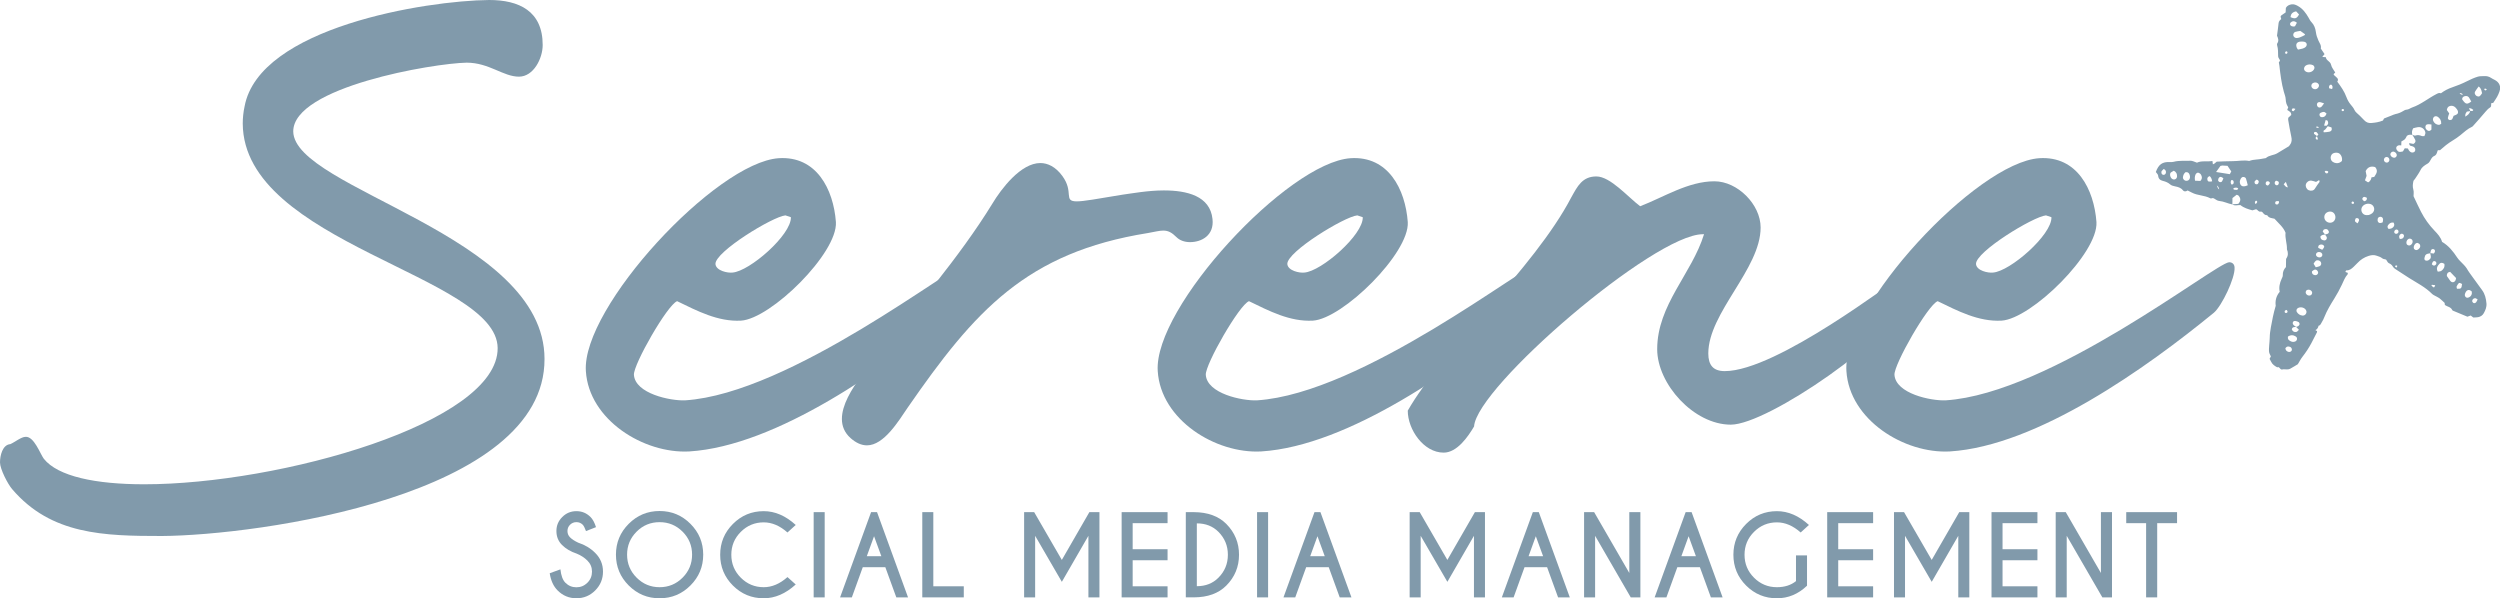 <?xml version="1.0" encoding="UTF-8"?><svg id="Layer_1" xmlns="http://www.w3.org/2000/svg" viewBox="0 0 1682.74 402.7"><defs><style>.cls-1{fill:#819aab;stroke-width:0px;}</style></defs><path class="cls-1" d="m388.18,372.65c-4.06-1.36-7.36-3.3-9.88-5.83-2.52-2.52-3.78-5.65-3.78-9.38s1.31-6.8,3.93-9.43,5.79-3.95,9.52-3.95,6.84,1.3,9.47,3.91c1.48,1.43,2.73,3.72,3.73,6.85l-6.74,2.65c-.81-2.2-1.55-3.63-2.22-4.3-1.17-1.15-2.58-1.72-4.23-1.72s-3.1.58-4.27,1.74c-1.17,1.16-1.76,2.58-1.76,4.25s.59,3.1,1.76,4.27c1.31,1.29,3.13,2.47,5.45,3.55,4.49,1.46,8.31,3.75,11.44,6.88,3.51,3.47,5.27,7.67,5.27,12.62s-1.75,9.17-5.25,12.68c-3.5,3.5-7.72,5.25-12.64,5.25s-9.17-1.76-12.66-5.27c-2.8-2.8-4.57-6.66-5.31-11.58l7.21-2.62c.45,4.23,1.57,7.23,3.33,9,2.06,2.06,4.53,3.08,7.42,3.08s5.37-1.03,7.42-3.08c2.06-2.06,3.08-4.54,3.08-7.46s-1.03-5.37-3.08-7.42c-1.96-1.96-4.36-3.53-7.21-4.7Z"/><path class="cls-1" d="m464.72,352.57c5.74,5.74,8.61,12.66,8.61,20.76s-2.87,15.02-8.61,20.76c-5.74,5.74-12.66,8.61-20.76,8.61s-15.02-2.87-20.76-8.61c-5.74-5.74-8.61-12.66-8.61-20.76s2.87-15.03,8.61-20.76c5.74-5.74,12.66-8.61,20.76-8.61s15.02,2.87,20.76,8.61Zm-20.76-1.11c-6.05,0-11.21,2.13-15.47,6.4-4.27,4.27-6.4,9.43-6.4,15.47s2.14,11.21,6.42,15.49,9.43,6.42,15.46,6.42,11.21-2.14,15.47-6.42,6.4-9.44,6.4-15.49-2.13-11.21-6.4-15.47c-4.27-4.27-9.43-6.4-15.47-6.4Z"/><path class="cls-1" d="m530.04,388.43l5.56,4.98c-6.79,6.19-13.97,9.29-21.55,9.29-8.1,0-15.01-2.86-20.73-8.57-5.71-5.71-8.57-12.62-8.57-20.73s2.86-14.99,8.57-20.73c5.71-5.74,12.62-8.61,20.73-8.61,7.58,0,14.76,3.1,21.55,9.29l-5.56,5.06c-5.12-4.54-10.45-6.81-15.99-6.81-6,0-11.13,2.13-15.4,6.38-4.27,4.25-6.4,9.39-6.4,15.42s2.13,11.2,6.4,15.46c4.27,4.26,9.4,6.38,15.4,6.38,5.55,0,10.88-2.27,15.99-6.81Z"/><path class="cls-1" d="m555.09,344.72v57.38h-7.42v-57.38h7.42Z"/><path class="cls-1" d="m590.33,344.72l20.87,57.38h-7.89l-7.39-20.3h-15.2l-7.35,20.3h-7.92l20.87-57.38h4.02Zm2.9,29.66l-4.91-13.45-4.88,13.45h9.79Z"/><path class="cls-1" d="m620.79,402.09v-57.38h7.42v49.92h20.51v7.46h-27.93Z"/><path class="cls-1" d="m696.1,344.72l18.61,32.17,18.54-32.17h6.78v57.38h-7.42v-41.45l-17.89,30.98-17.97-30.98v41.45h-7.42v-57.38h6.78Z"/><path class="cls-1" d="m785.88,344.72v7.42h-23.49v17.54h23.49v7.42h-23.49v17.54h23.49v7.46h-30.91v-57.38h30.91Z"/><path class="cls-1" d="m803.61,344.72c9.32.05,16.59,2.69,21.8,7.92,5.71,5.76,8.57,12.68,8.57,20.76s-2.86,15.03-8.57,20.76c-5.21,5.24-12.48,7.88-21.8,7.92h-5.45v-57.38h5.45Zm1.97,7.57v42.28c5.9,0,10.75-1.9,14.52-5.7,4.25-4.25,6.38-9.41,6.38-15.46s-2.13-11.18-6.38-15.46c-3.78-3.78-8.62-5.67-14.52-5.67Z"/><path class="cls-1" d="m853.55,344.72v57.38h-7.42v-57.38h7.42Z"/><path class="cls-1" d="m888.78,344.72l20.87,57.38h-7.89l-7.39-20.3h-15.2l-7.35,20.3h-7.92l20.87-57.38h4.02Zm2.9,29.66l-4.91-13.45-4.88,13.45h9.79Z"/><path class="cls-1" d="m955.6,344.72l18.61,32.17,18.54-32.17h6.78v57.38h-7.42v-41.45l-17.89,30.98-17.97-30.98v41.45h-7.42v-57.38h6.78Z"/><path class="cls-1" d="m1035.76,344.72l20.87,57.38h-7.89l-7.39-20.3h-15.2l-7.35,20.3h-7.92l20.87-57.38h4.02Zm2.9,29.66l-4.91-13.45-4.88,13.45h9.79Z"/><path class="cls-1" d="m1066.23,344.72h6.78l23.67,40.95v-40.95h7.46v57.38h-6.49l-23.99-41.45v41.45h-7.42v-57.38Z"/><path class="cls-1" d="m1138.61,344.72l20.87,57.38h-7.89l-7.39-20.3h-15.2l-7.35,20.3h-7.92l20.87-57.38h4.02Zm2.9,29.66l-4.91-13.45-4.88,13.45h9.79Z"/><path class="cls-1" d="m1216.3,394.24c-5.91,5.64-12.66,8.46-20.26,8.46-8.1,0-15.01-2.86-20.73-8.57-5.71-5.71-8.57-12.62-8.57-20.73s2.86-14.99,8.57-20.73c5.71-5.74,12.62-8.61,20.73-8.61,7.58,0,14.76,3.1,21.55,9.29l-5.56,5.06c-5.12-4.54-10.45-6.81-15.99-6.81-6,0-11.13,2.13-15.4,6.38-4.27,4.25-6.4,9.39-6.4,15.42s2.13,11.2,6.4,15.46c4.27,4.26,9.4,6.38,15.4,6.38,5.16,0,9.44-1.36,12.84-4.09v-17.32h7.42v20.4Z"/><path class="cls-1" d="m1260.79,344.72v7.42h-23.49v17.54h23.49v7.42h-23.49v17.54h23.49v7.46h-30.91v-57.38h30.91Z"/><path class="cls-1" d="m1281.61,344.72l18.61,32.17,18.54-32.17h6.78v57.38h-7.42v-41.45l-17.89,30.98-17.97-30.98v41.45h-7.42v-57.38h6.78Z"/><path class="cls-1" d="m1371.39,344.72v7.42h-23.49v17.54h23.49v7.42h-23.49v17.54h23.49v7.46h-30.91v-57.38h30.91Z"/><path class="cls-1" d="m1383.67,344.72h6.78l23.67,40.95v-40.95h7.46v57.38h-6.49l-23.99-41.45v41.45h-7.42v-57.38Z"/><path class="cls-1" d="m1452,352.14v49.95h-7.46v-49.95h-13.38v-7.42h34.21v7.42h-13.38Z"/><path class="cls-1" d="m6.96,298.94c2.87-1.23,7.37-4.91,10.24-4.91,5.73-.41,9.83,11.47,12.28,14.74,9.42,11.88,34.81,17.2,67.57,17.2,91.32,0,238.33-41.36,237.92-91.73-.41-48.73-171.17-70.44-171.58-151.11,0-3.68.41-7.78,1.23-11.47C174.45,18.43,286.66.41,329.24,0c20.06,0,36.04,7.37,36.04,30.3,0,9.01-6.14,21.3-15.97,21.3-10.65,0-20.06-9.42-35.22-9.42-22.52.41-116.71,16.38-116.71,46.27.41,38.9,169.13,69.62,169.13,153.16.41,92.14-193.29,118.76-257.58,119.17-38.9,0-74.53-.82-100.74-31.53-2.87-3.28-8.19-13.51-8.19-18.02s1.64-11.88,6.96-12.29Z"/><path class="cls-1" d="m651.92,176.5c2.46,0,3.69,1.64,3.69,3.68.41,6.96-8.6,25.8-13.92,30.31-45.04,36.85-118.76,89.68-177.72,93.37-30.71,1.64-67.57-21.29-69.62-54.05-2.87-43,87.63-140.46,129.81-143.33,25.39-1.64,36.85,20.88,38.49,43,1.23,20.89-43.82,65.11-63.88,66.34-15.56.82-29.48-6.55-43-13.1-6.55,2.46-29.48,42.59-29.08,49.55.82,12.69,24.57,17.61,34.4,17.2,70.84-4.51,181.41-92.14,190.83-92.96Zm-123.26-31.53c-8.6.82-47.5,24.57-47.09,32.76.41,4.5,8.19,6.14,11.47,5.73,11.47-.82,39.72-25.39,39.31-37.26l-3.68-1.23Z"/><path class="cls-1" d="m583.53,299.76c-3.69,0-7.37-1.64-11.06-4.92-16.38-14.74,6.14-40.54,16.38-53.24,26.21-33.17,56.92-68.39,79.04-104.42,6.14-10.24,19.25-27.44,32.35-27.44,4.92,0,10.24,2.46,14.74,8.6,8.19,11.06.41,17.2,9.83,17.2,4.5,0,13.51-1.64,30.71-4.5,6.14-.82,17.2-2.87,27.85-2.87,15.56,0,31.12,3.69,32.76,19.25,1.23,11.06-7.37,15.56-15.15,15.56-3.69,0-6.96-1.23-9.01-3.28-3.28-3.28-5.73-4.5-9.01-4.5-2.46,0-5.73.82-10.24,1.64-81.9,13.1-116.71,52.42-161.76,117.53-6.14,9.01-15.97,25.39-27.44,25.39Z"/><path class="cls-1" d="m1036.84,176.5c2.46,0,3.69,1.64,3.69,3.68.41,6.96-8.6,25.8-13.92,30.31-45.04,36.85-118.76,89.68-177.72,93.37-30.71,1.64-67.57-21.29-69.62-54.05-2.87-43,87.63-140.46,129.81-143.33,25.39-1.64,36.85,20.88,38.49,43,1.23,20.89-43.82,65.11-63.88,66.34-15.56.82-29.48-6.55-43-13.1-6.55,2.46-29.48,42.59-29.08,49.55.82,12.69,24.57,17.61,34.4,17.2,70.84-4.51,181.41-92.14,190.83-92.96Zm-123.26-31.53c-8.6.82-47.5,24.57-47.09,32.76.41,4.5,8.19,6.14,11.47,5.73,11.47-.82,39.72-25.39,39.31-37.26l-3.68-1.23Z"/><path class="cls-1" d="m1057.72,132.68c4.1-7.37,7.37-13.92,16.79-13.92s21.29,13.92,29.48,20.06c15.97-6.14,32.35-16.79,49.96-16.79,15.56,0,31.12,15.56,31.12,31.12,0,27.85-35.22,57.33-35.22,84.77,0,7.78,3.28,11.88,11.06,11.88,35.22,0,115.07-62.25,117.12-62.25,5.32,0,8.6,7.78,7.37,11.88-9.01,26.62-95.42,86.41-120.4,86.41s-49.55-27.44-49.55-50.78c0-29.89,23.34-50.78,31.53-77.4h-.82c-32.76,0-152.33,102.79-153.97,129.4-4.09,6.96-11.47,17.61-20.47,17.61-13.51,0-24.16-15.56-24.16-28.26,23.34-40.95,84.77-95.01,110.16-143.74Z"/><path class="cls-1" d="m1500.39,176.5c2.46,0,3.69,1.64,3.69,3.68.41,6.96-8.6,25.8-13.92,30.31-45.04,36.85-118.76,89.68-177.72,93.37-30.71,1.64-67.57-21.29-69.62-54.05-2.87-43,87.63-140.46,129.81-143.33,25.39-1.64,36.85,20.88,38.49,43,1.23,20.89-43.82,65.11-63.88,66.34-15.56.82-29.48-6.55-43-13.1-6.55,2.46-29.48,42.59-29.08,49.55.82,12.69,24.57,17.61,34.4,17.2,70.84-4.51,181.41-92.14,190.83-92.96Zm-123.26-31.53c-8.6.82-47.5,24.57-47.09,32.76.41,4.5,8.19,6.14,11.47,5.73,11.47-.82,39.72-25.39,39.31-37.26l-3.68-1.23Z"/><path class="cls-1" d="m1502.56,137.61c-3-.59-5.76-2.07-8.86-2.36-.96-.09-1.94-.68-2.78-1.24-.77-.51-1.43-.94-2.37-.48-.22.11-.61.04-.85-.08-3.9-2.09-8.54-1.75-12.44-3.84-.88-.47-1.77-.9-2.81-1.42-.92.7-2.23,1.03-3.19-.16-1.4-1.74-3.27-2.19-5.27-2.6-1.11-.23-2.38-.53-3.18-1.24-1.47-1.31-3.15-1.97-4.97-2.42-1.88-.47-3.03-1.42-3.21-3.56-.07-.86-1.03-1.65-1.56-2.43,1.87-5.14,4.4-6.92,9.38-6.7.86.04,1.77.07,2.58-.16,3.73-1.02,7.55-.52,11.32-.72,1.36-.07,2.76.78,4.41,1.3,3.15-1.52,6.83-.48,10.41-1.15.12.87.21,1.55.31,2.25q1.2-.37,2.57-1.79c3.47-.12,7.2-.34,10.94-.34,3.64,0,7.27-.86,10.92-.13,1.65-.61,3.34-.88,5.11-.99,2.02-.12,4.03-.6,6.13-.94,2.13-2.01,5.34-1.8,7.8-3.33,2.34-1.46,4.72-2.86,7.78-4.7-.07.11.31-.5.74-1.08,1.24-1.67,1.21-3.44.77-5.41-.83-3.7-1.42-7.45-2.08-11.19-.07-.42.04-.87.08-1.44.66-.62,1.38-1.29,1.98-1.85.08-2.01-1.39-2.52-2.68-3.38.17-.5.36-1.02.64-1.83-.32-.6-.88-1.41-1.17-2.31-.31-.96-.48-2-.51-3.01-.07-1.78-.78-3.38-1.24-5.05-1.62-5.78-2.35-11.71-3.01-17.66-.08-.72-.24-1.43-.37-2.15.25-.37.5-.72.78-1.12-.1-1.1-1.23-1.73-1.26-3.03-.07-2.44.07-4.93-.67-7.33-.12-.39-.15-.98.06-1.28,1.3-1.86.57-3.62-.15-5.21.38-2.93.8-5.67,1.06-8.42.12-1.3.9-2.04,1.78-2.77-.15-.56-.29-1.11-.42-1.62.16-.31.22-.65.43-.81.93-.69,1.9-1.32,2.96-2.05.05-1,.1-2,.15-3.05.86-1.5,2.3-2.17,3.94-2.4,1.5-.21,2.82.38,4.15,1.11,3.34,1.84,5.42,4.81,7.25,7.96.58,1,1.04,2.05,1.88,2.89,1.83,1.85,2.68,4.27,2.99,6.69.26,2.08.89,3.88,1.73,5.76.75,1.67,2.08,3.26,1.57,5.33.79,1.18,1.59,2.35,2.54,3.76-.3.37-.81,1-1.54,1.89.87.08,1.55.14,2.44.22.11,2.3,3,2.64,3.49,5.09.38,1.87,1.86,3.51,2.81,5.2-.49.47-.8.76-1.11,1.06.11.24.15.55.33.72.72.7,1.57,1.28,2.21,2.05.63.76.43,1.63-.08,2.31,2.45,3.28,4.79,6.59,6.19,10.45.65,1.78,1.56,3.39,2.74,4.85.99,1.22,2,2.3,2.68,3.84.65,1.47,2.29,2.5,3.49,3.73,1.02,1.04,2.08,2.05,3.07,3.13,1.28,1.39,2.83,1.99,4.71,1.84,2.58-.2,5.13-.54,7.88-1.67.14-.26.46-.89.71-1.37,1.73-.68,3.34-1.32,4.95-1.95.95-.37,1.88-.85,2.87-1.05,1.75-.36,3.35-.97,4.87-1.9.74-.46,1.58-.98,2.4-1.02,1.51-.07,2.56-1.05,3.83-1.48,6.04-2.08,10.88-6.25,16.46-9.09.96-.49,1.8-.93,2.94-.48,2.29-1.73,4.79-3.06,7.6-4,3.43-1.15,6.8-2.53,10.06-4.18,2.3-1.16,4.7-2.26,7.19-3.01,1.37-.41,2.9-.27,4.35-.36,1.66-.1,3.18.28,4.57,1.22.72.49,1.51.86,2.29,1.26,3.31,1.69,4.52,4.52,3.31,7.94-.44,1.23-.97,2.45-1.61,3.58-.78,1.38-1.71,2.67-2.57,4-.42.07-.84.14-1.33.22-.05.72-.1,1.42-.15,2.11-.17.23-.29.55-.51.69-1.25.77-2.25,1.76-3.19,2.92-2.68,3.27-5.55,6.37-8.35,9.54-.19.22-.4.46-.66.58-3.06,1.41-5.55,3.72-8.07,5.8-3.06,2.54-6.63,4.21-9.67,6.7-1.35,1.1-2.67,2.26-3.91,3.32-.57-.02-1-.03-1.43-.04-.1.24-.2.47-.28.71-.24.66-.39,1.38-.75,1.97-.29.48-.76.98-1.26,1.16-2.48.91-2.51,3.96-4.55,5.16-1.9,1.12-3.72,2.17-4.79,4.31-1.03,2.08-2.43,3.97-3.69,5.93-.31.49-.72.92-1.09,1.38-.44,1.97-.72,3.89-.09,5.97.44,1.47.12,3.18.13,4.39,1.79,3.75,3.33,7.2,5.06,10.54,2.41,4.66,5.42,8.88,9.09,12.69,2.06,2.15,4.2,4.42,5.04,7.5,4.41,2.59,7.47,6.42,10.22,10.61,1.1,1.68,2.74,3.01,4.11,4.52.78.86,1.66,1.69,2.23,2.68,1.3,2.28,2.9,4.35,4.42,6.47,1.96,2.72,3.91,5.45,5.92,8.14,2.01,2.68,2.7,5.73,2.99,9,.22,2.51-.7,4.61-1.82,6.64-.79,1.43-2.2,2.37-3.86,2.66-1,.18-2.03.14-3.19.21-.52-.41-1.09-.85-1.73-1.35-.6.22-1.26.46-2.22.8-2.9-1.2-5.99-2.48-9.08-3.77-.4-.17-.97-.34-1.11-.66-.92-2.17-3.27-2.23-4.98-3.44-.06-.5-.12-1.06-.17-1.43-1.17-1.07-2.2-2.08-3.32-2.98-.66-.53-1.46-.87-2.2-1.31-1-.58-2.17-.99-2.96-1.79-4.48-4.54-10.14-7.34-15.44-10.68-3.2-2.02-6.37-4.09-9.52-6.19-.59-.39-1.12-.98-1.48-1.59-.63-1.05-1.42-1.68-2.59-2.17-.78-.33-1.21-1.51-1.83-2.36-.78-.49-1.83-.19-2.72-.98-.93-.83-2.31-1.18-3.53-1.64-1.84-.7-3.57-.55-5.52.06-3.01.95-5.45,2.53-7.56,4.79-.79.86-1.63,1.68-2.48,2.48-1.39,1.32-2.8,2.61-4.94,2.46-.18-.01-.39.37-.59.58-.17,1.2,1.21.52,1.46,1.21,0,.28.12.68-.02.83-1.89,2.08-2.8,4.68-3.98,7.17-1.49,3.16-3.17,6.25-5.03,9.21-2.48,3.96-4.89,7.94-6.63,12.3-.49,1.22-1.03,2.43-1.74,3.53-.6.92-.87,2.22-2.24,2.46-.24,1.24-.8,2.31-2.12,2.95.63.38.87.52,1.11.67-.02.28.04.6-.08.83-1.24,2.47-2.48,4.94-3.79,7.37-1.73,3.21-3.73,6.25-5.99,9.12-1.07,1.36-1.85,2.95-3.08,4.95-1.36.81-3.2,1.99-5.12,3.03-1.89,1.02-4.02-.02-5.54.58-1.59-.1-1.64-2.25-3.21-1.5-1.65-.93-3.24-1.93-4.08-3.75-.3-.66-.69-1.28-1.06-1.97.26-.49.53-1,.88-1.66-.39-.92-1.07-1.9-1.21-2.96-.2-1.43-.02-2.92.06-4.38.1-1.72.36-3.44.37-5.16.05-4.87,1.33-9.54,2.17-14.28.4-2.29,1.14-4.52,1.86-7.27-.41-3.06.13-6.4,2.7-9.44-.67-2.92-.03-5.84,1.27-8.68.36-.78.83-1.64.8-2.44-.1-2.2.67-4,2.11-5.51.03-1.54.04-2.97.08-4.41.01-.43-.08-.98.13-1.29,1.41-2.01,1.35-4.08.46-6.24.18-3.78-1.39-7.41-.93-11.16-1.49-3.84-4.67-6.3-7.44-9.44-1.62-.43-3.83-.35-4.97-2.44-1.54.21-2.26-.87-3.08-1.88-.24-.29-.83-.57-1.16-.48-1.5.4-1.93-1.11-3.14-1.6-.68.2-1.5.45-2.53.76-2.71-.77-5.6-1.55-8.09-3.55-1.76-.14-3.72.82-5.46-.5,1.41-.11,2.83-.22,4.05-.31,1.91-2.04,1.67-3.85.14-5.59-.25-.28-.76-.33-1.26-.53-.88.7-1.77,1.4-2.8,2.21-.01,1.43-.03,2.86-.04,4.28Zm57.11-45.95c-.62.36-1.23.75-.96,1.6.19.57.62.88,1.52.55-.23-.72-.46-1.46-.69-2.2.28-.3.56-.6.97-1.05-.45-.58-.77-1.26-1.31-1.62-.35-.24-1.04-.12-1.5.05-.18.07-.13.73-.17,1.07.78.58,1.46,1.08,2.14,1.59Zm103-16.95c.69-.24,1.76.52,2.07-.76-1.43-1.04-1.44-1.03-2.92-1.1.34.67.66,1.3.98,1.92-.84.12-1.67.25-2.38.35-1.09,1.67-1.07,1.68-1.03,3.39,1.58-1,2.95-1.92,3.28-3.81Zm-97.65,83.2c-1.1.14-2.32-.01-3.23,1.45.15.42.22,1.19.64,1.62.45.46,1.21.74,1.88.84,1.21.17,2.2-1.05,1.78-2.23-.22-.64-.78-1.15-1.19-1.72.55-.14,1.11-.22,1.63-.42.72-.28,1.23-.91,1-1.64-.19-.59-.71-1.27-1.25-1.49-.56-.23-1.39-.12-1.98.13-.4.17-.58.85-.91,1.38.61.78,1.12,1.43,1.63,2.09Zm-19.46,62.15c-1.26.09-2.65-.06-2.97,1.63.63,1.5,1.75,2.04,3.15,1.71.56-.13.99-.82,1.65-1.4-.78-.8-1.36-1.39-1.93-1.98,1.03-.2,1.99-.5,2.44-1.89-.16-.34-.26-1.05-.66-1.3-.71-.43-1.58-.73-2.4-.8-1.01-.09-1.6.54-1.64,1.58.27,1.34,1.43,1.79,2.36,2.45Zm90.16-49.7c.82.1,1.65.19,2.46.29.31-.48.66-.8.74-1.18.15-.72,0-1.43-.8-1.73-.78-.3-1.47.03-1.8.68-.31.6-.33,1.35-.47,2.03-2.9.43-3.47.87-3.93,3.05-.16.75-.07,1.58.68,1.83.59.2,1.47.15,1.99-.16,1.78-1.07,1.92-1.9,1.15-4.81Zm-12.01-79.59c.69.17,1.48.65,2.06.46,1.48-.47,2.79-.33,4.17.29.48.22,1.11.09,1.91.13.26-.87.79-1.69.67-2.39-.42-2.49-2.57-4-5.04-3.67-1.13.15-2.23.52-3.19.76q-1.31,2.35-.52,4.45c-1.15-.07-2.33-.42-3.69.61-.33.57-.7,1.57-1.37,2.28-.66.69-1.63,1.07-2.35,1.52-.03,1.08-.06,1.88-.08,2.69-.58-.05-1.03-.18-1.45-.12-1.77.28-2.46,1.73-1.54,3.15.93,1.43,1.82,1.64,4.12.98.42-.73.84-1.44,1.22-2.1.79.06,1.36.1,2.13.15.24.45.44.98.76,1.42.84,1.13,1.9,1.55,3,1.17.76-.26,1.16-.87,1.18-1.67.03-1.21-.54-1.95-2.04-2.45-.68-.23-1.49-.14-1.84-.92-.15-.34-.15-.75-.23-1.19,1.13.23,2.1.42,2.85.57,1.34-.72,1.66-1.74,1.25-2.74-.49-1.2-1.3-2.26-1.97-3.39Zm-25.01,21.68c-2.84-.79-4.93-.09-6.39,2.7.19,1,.4,2.12.62,3.24-.34.94-.69,1.87-1.1,2.99.68.47,1.22.89,1.82,1.22.21.11.67.09.83-.06.49-.48.97-1.02,1.3-1.61.27-.47.32-1.07.45-1.55.73-.12,1.3-.21,1.85-.3,1.22-2.01,2.96-3.89.63-6.62Zm-4.19,32.25c1.87-.7,2.9-1.45,3.37-2.81.64-1.88-.42-3.95-2.33-4.55-2.54-.8-5.46.62-6.03,2.92-.48,1.93.66,4.02,2.59,4.44.95.21,1.99.01,2.4,0Zm56.98-66.74c2.19-.79,2.86-1.25,2.98-2.08.19-1.29-.59-2.18-1.32-3.07-.09-.11-.18-.23-.28-.33-.96-1.03-2.16-1.46-3.52-1.22-1.47.25-2.16,1.27-2.4,2.77.55.79,1.11,1.6,1.6,2.31-.34,1.09-.78,2.02-.89,2.99-.09.76.52,1.41,1.29,1.49.5.05,1.22-.16,1.52-.53.44-.52.59-1.28,1.02-2.33Zm-75.17,30.44c.32-1.6-.03-2.87-.71-4-.84-1.41-2.24-1.79-3.79-1.59-1.4.17-2.47.85-2.91,2.27-.44,1.42,0,3.03,1.26,3.88.68.46,1.57.78,2.39.86,1.34.13,2.58-.31,3.75-1.42Zm-6.53,41.25c1.92-.83,2.72-3.17,1.78-5.2-.85-1.83-2.83-2.53-4.82-1.71-1.87.77-2.73,2.79-2.02,4.72.72,1.97,3.15,3.01,5.06,2.18Zm-10.87-27.21c-1.24-.35-2.19-.76-3.17-.86-1.67-.17-3.22.96-3.65,2.45-.44,1.51.41,3.34,1.84,3.98,1.54.69,3.41.39,4.23-1.06.91-1.6,2.06-2.98,3.09-4.47.15-.22-.12-.73-.23-1.28-.77.45-1.37.8-2.12,1.24Zm-64.33-10.77c-.97,1.34-1.89,2.62-2.95,4.1,3.19.51,6.14.97,9.24,1.47.38-.71.69-1.3.99-1.86-.92-1.37-1.72-2.56-2.54-3.77-1.19-.07-2.34-.15-3.49-.19-.28,0-.56.11-1.25.26Zm52.18-78.28c.97-.21,1.96-.38,2.93-.64.55-.15,1.09-.4,1.6-.68,1.01-.55,1.57-1.64,1.32-2.51-.28-.96-1.04-1.37-1.94-1.5-.71-.1-1.45-.12-2.17-.07-2.56.19-3.51,1.75-2.53,4.2.15.39.47.72.8,1.2Zm4.19,13.58c.15.24.26.53.46.73,1.9,1.9,5.66.91,6.39-1.68.22-.79-.26-1.87-1.02-2.19-1.56-.67-3.11-.65-4.61.17-1.06.58-1.6,1.97-1.22,2.98Zm1.44,162.33c-.68-2.3-4.18-3.25-6.08-1.65-.61.51-.78,1.66-.33,2.36.9,1.42,2.17,2.25,3.85,2.41,1.64.15,3.03-1.55,2.56-3.13Zm100.77-22.16c-1.55-1.62-2.81-2.93-4.02-4.19-1.76.3-2.25,1.33-2.19,2.82.73,1.04,1.47,2.09,2.2,3.14.08.12.18.22.28.33.97,1.07,2.4.96,3.25-.33.29-.44.3-1.07.48-1.76Zm-104.81-166.34c-1.18.22-2.34.31-3.4.66-1.03.34-1.56,1.51-1.35,2.44.21.93,1.21,1.75,2.23,1.7.71-.04,1.43-.17,2.1-.42,1.08-.4,2.11-.91,3.14-1.42.2-.1.29-.42.46-.69-.92-.66-1.85-1.32-3.18-2.27Zm-35.39,103.9c-.44-1.69-.73-3.08-1.19-4.42-.4-1.17-2-1.56-2.85-.81-1.27,1.13-1.72,3.18-.89,4.71.75,1.37,2.03,1.42,3.38,1.08.41-.1.8-.28,1.55-.56Zm130.2-41.35c.13-2.29-.79-3.53-2.09-4.57-.9-.72-2.07-.75-2.78-.09-.71.66-.92,1.85-.45,2.8.77,1.55,2.03,2.45,3.74,2.55.48.03.98-.42,1.57-.69Zm-172.14,32.57c-1.04.86-1.53,2.02-1.71,3.33-.13.96.58,1.97,1.56,2.33.95.34,2.2-.01,2.71-.79.7-1.07.58-2.2.17-3.31-.46-1.22-1.34-1.82-2.73-1.56Zm186.21-49.1c2.4,3.45,3.18,3.68,6.15,1.54-.52-.93-.95-1.98-1.62-2.85-.65-.85-1.69-1.04-2.74-.78-1.09.27-1.76.91-1.79,2.09Zm11.14-8.63c-.95,1.34-1.78,2.33-2.4,3.44-.65,1.17.08,2.64,1.41,3.15,1.29.5,1.99.07,3.29-2.06-.43-1.36-.34-3.04-2.3-4.53Zm-23.06,119.44c-1.31-.96-2.51-.99-3.38-.04-1.28,1.39-2.35,2.98-1.07,5.26.84-.18,1.78-.13,2.39-.56,1.49-1.05,2.42-2.49,2.05-4.66Zm-164.26-55.86c1.41-1.53,1.16-2.95.38-4.27-.33-.55-1.01-1.01-1.63-1.24-.72-.27-1.72.46-2.05,1.29-.5,1.25-.6,2.53-.28,4.08,1.24.05,2.5.11,3.58.15Zm-17.94-6.86c-2.03,1.12-2.22,1.31-2.36,1.93-.25,1.06.04,2.01.61,2.89.57.89,1.78,1.34,2.65.96.89-.38,1.33-1.14,1.34-2.06.02-1.53-.43-2.86-2.23-3.71Zm76.9,111.64c-.33,1.86.64,2.51,1.69,3.07,1.07.57,2.18.72,3.33.15,1.26-.62,1.47-2.47.3-3.24-1.72-1.14-3.47-1.24-5.33.01Zm5.48-218.93c-1.69.37-2.67.99-3.26,2.02-.32.56-.36,1.28-.51,1.89,3.06,1.37,4.23,1,5.74-1.82-.61-.65-1.26-1.34-1.97-2.09Zm118.15,188.45c-.43-.26-.88-.66-1.39-.81-.98-.29-1.98.22-2.52,1.22-.55,1.03-1.1,2.12-.28,3.24.46.64,1.21.83,1.94.58,1.32-.46,2.22-1.36,2.4-2.8.05-.41-.08-.84-.14-1.43Zm-104.35-136.21c1.3-.58,1.98-2.13,1.38-3.13-.76-1.25-2.28-1.61-3.75-.89-1.08.53-1.51,1.87-.94,2.9.63,1.13,2.13,1.64,3.32,1.11Zm-.58,120.04c1.02-.26,1.73-.37,2.37-.63.85-.35,1.38-1.01,1.31-2-.06-.98-.88-1.84-1.9-2.04-1.36-.26-2.07.22-3.23,2.28.39.63.82,1.35,1.45,2.38Zm77.88-96.1c-2.7-.48-3.66-.15-4.01,1.16-.29,1.06.26,2.16,1.45,2.91.76.48,1.69.31,2.54-.65,0-.92.02-2.06.03-3.43Zm-11.76,83.65c.89,1.15,1.93,1.13,2.97.32.96-.74,1.58-1.77,1.09-2.97-.23-.55-.92-1.06-1.52-1.27-.42-.14-1.18.11-1.52.45-.94.94-1.48,2.09-1.03,3.47Zm-4.86-3.08c.33.68,1.55,1.07,2.28.74,1.44-.66,2.1-2.36,1.39-3.61-.4-.71-1.53-1.09-2.28-.78-1.34.56-2.02,2.35-1.4,3.65Zm-11.02-60.13c.31,1.2,1.74,2.11,2.96,1.88.78-.15,1.48-1.15,1.34-1.92-.23-1.33-1.5-2.31-2.74-2.14-.97.14-1.8,1.28-1.57,2.18Zm-42.15-19.29c-.71.92-1.18,1.46-1.56,2.06-.4.62-1.83.59-1.12,2.04,1.22-.12,2.54-.1,3.79-.41,1.26-.31,1.95-1.21,1.4-2.88-.64-.21-1.42-.46-2.5-.81Zm-.82-8.51c-.58-.4-1.1-1.06-1.67-1.1-.79-.05-1.69.23-2.4.62-.66.36-.84,1.15-.55,1.9.3.78.98,1.05,1.73,1.01,1.22-.07,2.24-.53,2.9-2.43Zm-10.74,122.33c.92-.4,1.35-1.66.86-2.53-.64-1.14-2.2-1.62-3.33-1.03-.67.35-1.04,1.51-.71,2.25.55,1.25,1.97,1.83,3.19,1.3Zm52.53-44.65c.62-.14,1.48-.14,2.14-.51.86-.48,1.62-1.23,1.66-2.32.02-.49-.28-.99-.43-1.48-1.84-.27-2.91.54-3.76,1.78-.55.81-.5,1.59.38,2.53Zm-4.01-4.48c.1-.72.32-1.41.26-2.09-.08-.95-.87-1.64-1.69-1.65-.98,0-1.72.5-1.93,1.39-.15.63-.1,1.48.22,2.02.6,1.01,1.62,1.03,3.14.34Zm-57.74-134.32c-1.76-1.49-3.06-1.2-4.26-.12-.27.24-.4.8-.35,1.18.16,1.15,1.94,1.86,3.35,1.26.33-.6.72-1.34,1.25-2.32Zm10.12,167.36c-.1,1.28.4,1.93,1.26,2.31,1.07.47,2.15.2,2.66-.65.42-.7.27-1.38-.18-2-.56-.78-1.36-1.12-2.24-.74-.61.26-1.1.78-1.5,1.07Zm101.04,8.48c-1.25-.74-1.9-.94-2.26-.5-.55.65-1.08,1.36-1.38,2.14-.17.44.14,1.07.23,1.57,2.84.07,3.06-.14,3.41-3.21Zm-98.23-19.23c.43.89,1.42,1.41,2.53,1.32.91-.07,1.65-.8,1.68-1.68.04-1.12-1.04-2.02-2.38-1.97-1.13.04-2.05.95-1.92,1.91.02.14.06.28.09.41Zm5.36-102.36c-1.52-.45-2.29-.83-3.06-.86-.93-.04-1.68.55-1.76,1.53-.04.5.17,1.15.5,1.54.64.74,1.6.78,2.34.25.63-.45,1.02-1.23,1.99-2.46Zm-26.05,164.75c.12,1.52.92,2.24,2.18,2.54.89.22,1.88-.29,2.14-1.07.25-.77-.19-1.87-.97-2.22-1.13-.51-2.25-.66-3.34.75Zm67.44-128.53c-.92.43-1.37,1.57-.97,2.49.42.95,1.57,1.43,2.46,1.03.91-.41,1.33-1.51.94-2.49-.38-.96-1.53-1.45-2.44-1.03Zm-42.62,62.35c1.4-1.6,1.59-2.24,1.04-2.84-.66-.72-1.5-.86-2.39-.64-.95.24-1.5.84-1.34,2.18.73.35,1.6.77,2.69,1.3Zm-74.11-46.07q-.29-2.34-1.62-3.53c-1.31.39-1.88,1.26-1.56,2.61.27,1.11.98,1.29,3.18.92Zm178.7,79.46c-.69-.36-1.14-.8-1.61-.82-1.01-.04-1.93.73-2.06,1.78-.05.43.32,1.09.7,1.35.66.46,1.45.17,1.94-.37.43-.48.64-1.16,1.04-1.95Zm-171.13-81.51c-1.2-1.03-2.08-1.26-2.79-.6-.46.43-.76,1.22-.78,1.86-.01.42.52,1.06.96,1.23.43.17,1.27.07,1.53-.25.5-.61.72-1.45,1.08-2.25Zm-40.16-6.29c-1.59,1.52-1.6,1.52-1.56,2.43.03.79.44,1.34,1.21,1.52.78.19,1.7-.52,1.82-1.37.15-1.06-.11-1.96-1.47-2.58Zm158.91,47.1c1.28.03,2.17-.23,2.64-1.32.33-.75.21-1.45-.44-1.9-.64-.45-1.36-.39-1.95.19-.81.8-.95,1.72-.25,3.03Zm21.55,17.05c.87,1.01,1.63,1.13,2.46.48.76-.6.83-1.66.14-2.25-.64-.55-1.41-.54-1.91.07-.39.48-.5,1.2-.68,1.69Zm-43.69-44.72c-1.65-.88-2.2-.87-2.86.03-.52.72-.3,1.23,1,2.26,1.32-.19,1.97-.93,1.85-2.29Zm-74.2-12.3c-.4.35-1.08.71-1.35,1.26-.2.4-.04,1.23.28,1.56.3.32,1.12.46,1.53.28.42-.19.79-.82.9-1.33.18-.8-.31-1.37-1.36-1.77Zm7.61,4.01c1.25-1.14,1.53-1.72.99-2.35-.25-.29-.71-.52-1.09-.54-.84-.06-1.37.48-1.45,1.28-.12,1.09.57,1.53,1.55,1.62Zm37.75-40.35c.95.04,1.48.23,1.73.05,1.14-.86,1.34-1.94.62-3.3-.14-.25-.7-.28-1.28-.49-.33,1.17-.63,2.21-1.07,3.74Zm5.42-24.59q.83-2.11-.73-3.05c-1.12.34-1.59,1.07-1.28,2.53.6.16,1.32.34,2.01.52Zm-35.94,62.48c-.35-.19-.89-.68-1.49-.75-.8-.09-1.39.98-1.19,1.88.16.72.88,1.25,1.56,1.16.84-.11,1.42-1.04,1.12-2.29Zm53.07,27.92c.43-.84.88-1.38.98-1.99.13-.75-.33-1.38-1.11-1.54-.37-.08-1.03,0-1.14.23-.29.57-.61,1.35-.43,1.88.18.52.95.84,1.7,1.43Zm-52.88-14.86c-1.73-.29-2.36-.1-2.55.78-.13.61.09,1.2.74,1.36,1.09.26,1.54-.49,1.82-1.37.04-.13,0-.28-.01-.77Zm77.58,21c.16.67,1.06,1.1,1.75.84.77-.29,1.15-.85,1.09-1.68-.05-.7-.87-1.29-1.56-1.15-.85.17-1.48,1.15-1.28,1.98Zm-72.96-34.08c-.72.79-1.04,1.16-1.48,1.63.84.93,1.29,1.98,2.83,2.11-.43-1.17-.76-2.09-1.36-3.74Zm-36.49,1.87c1.28-.18,1.54-1.04,1.3-2.11-.18-.78-.74-1.12-1.56-.91q-.89,1.75.26,3.02Zm42.92-50.96c-1.63-.61-2.19-.47-2.42.5-.06.24,0,.67.16.76.31.18.87.39,1.05.24.47-.38.78-.95,1.21-1.5Zm94.09,118.69c-.41-.06-.82-.24-1.18-.16-.46.1-1.1-.56-1.39.28,1.56,1.77,1.93,1.76,2.57-.12Zm-135.68-65.44c-.43.79.11,1.15.71,1.16.78.01,1.78.54,2.38-.76-.88-1.1-2.01-.57-3.09-.4Zm35.68,82.04c-1.16.2-1.63.76-1.21,1.73.1.24.76.47,1.02.37.97-.39,1.16-1.06.19-2.1Zm25.64-93.42c.24,1.08.65,1.67,1.52,1.52.62-.11.92-.61.8-1.28q-1-.72-2.32-.24Zm-72.64,9.67c.43,1.18.7,2.07,1.58,2.66q-.24-1.89-1.58-2.66Zm83.91-50.76c.38.82.94,1.01,1.61.38.13-.13.14-.64,0-.76-.68-.63-1.23-.44-1.62.38Zm37.04,106.05c.23-.46.4-.78.56-1.11-.32-.16-.69-.51-.95-.44-.27.07-.59.57-.56.85.02.23.53.4.95.69Zm-28.91-42.93c.09-.27.41-.72.3-.98-.13-.31-.65-.61-.99-.6-.26,0-.68.49-.71.79-.07.6.61,1,1.4.79Zm71.37-74.6q.85,1.5,2.3.97c-.37-.27-.68-.57-1.06-.74-.34-.15-.75-.15-1.24-.23Zm-96.57,22.79c0,.13-.02.35.02.37.48.18.96.33,1.46.45.04,0,.22-.24.19-.34-.16-.75-.77-.7-1.33-.67-.12,0-.23.12-.34.19Zm-21.01-49.56c.5.18.94.48,1.22.38.27-.1.54-.64.52-.97-.04-.59-.82-.92-1.25-.54-.25.22-.3.67-.49,1.13Zm135.87,24.56c-.39-.79-.96-.94-1.75-.52.29,1.17.89,1.24,1.75.52Zm-155.83,76.84c.39-.14.55-.16.65-.24.69-.57.87-1.27.42-1.73-.09-.09-.24-.16-.36-.16-.62-.03-1,.58-.93,1.5,0,.13.09.25.23.64Z"/></svg>